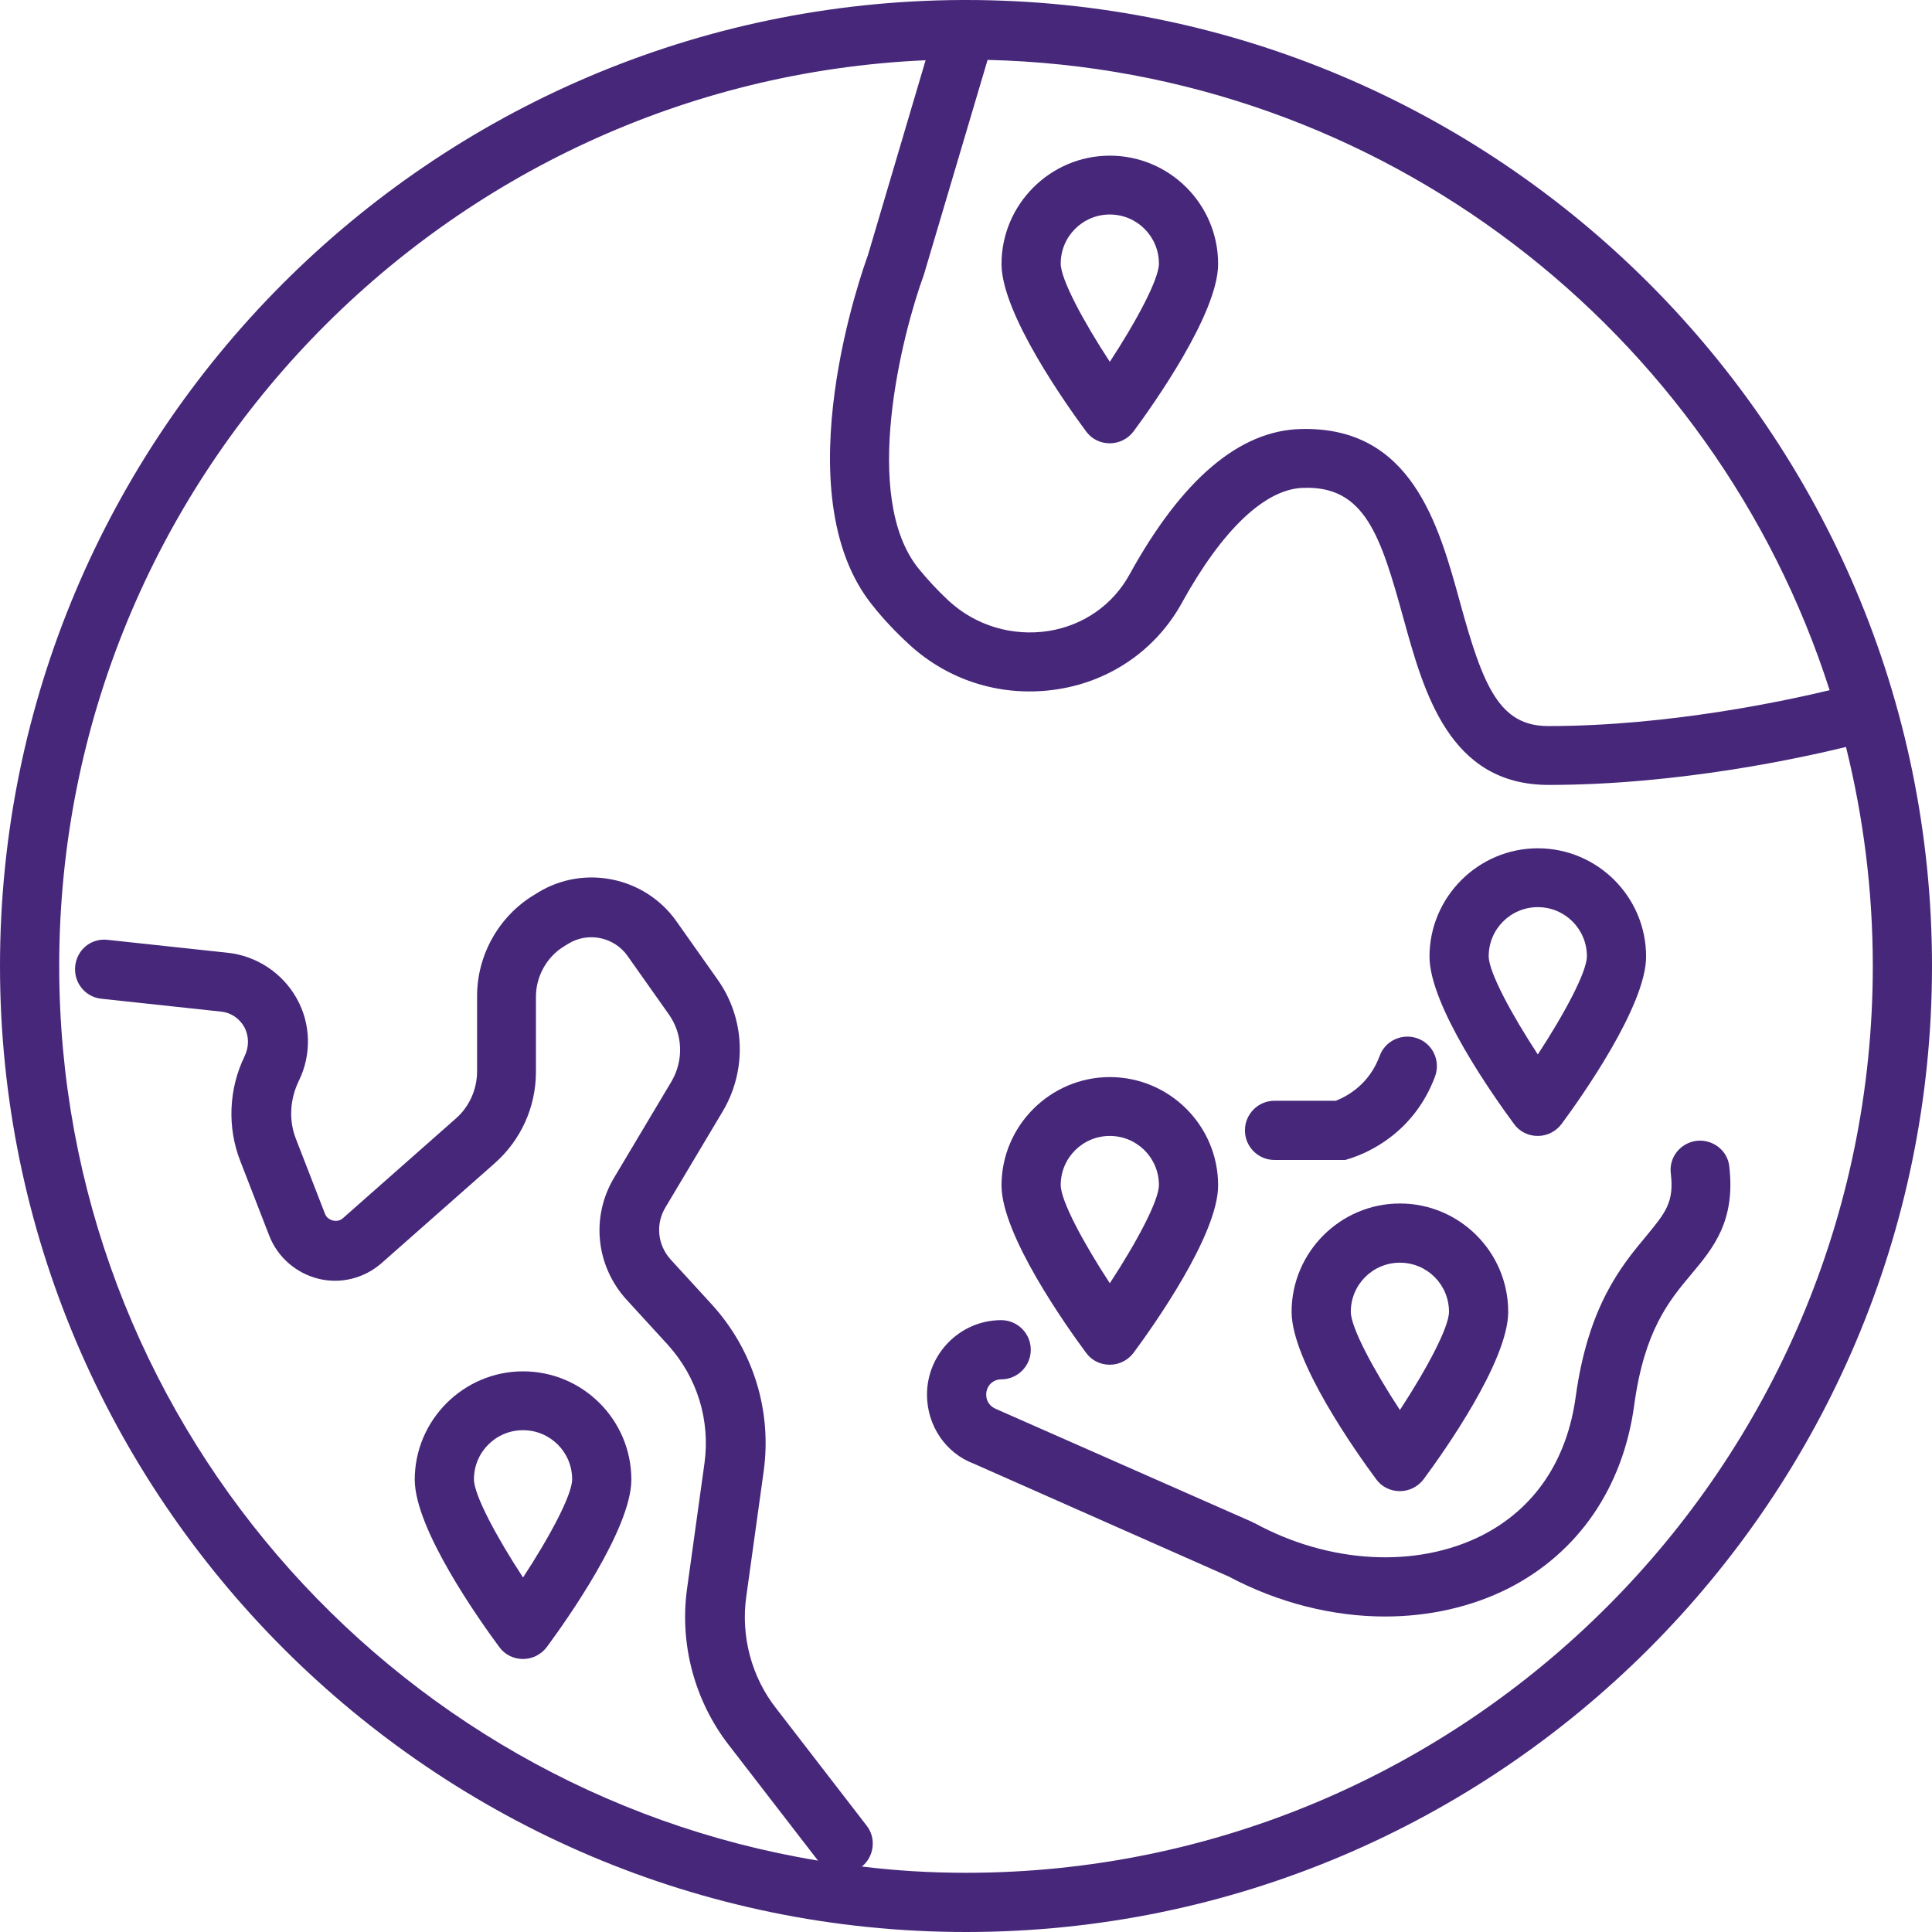 <?xml version="1.0" encoding="UTF-8"?>
<svg id="Laag_1" xmlns="http://www.w3.org/2000/svg" viewBox="0 0 55.48 55.48">
  <defs>
    <style>
      .cls-1 {
        fill: #46277a;
        stroke-width: 0px;
      }
    </style>
  </defs>
  <polygon class="cls-1" points="44.47 22.54 44.47 22.54 44.46 22.54 44.47 22.54" />
  <path class="cls-1" d="M27.74,0s-.04,0-.05,0c-.02,0-.05,0-.07,0C12.37.07,0,12.48,0,27.74s12.44,27.74,27.74,27.74,27.74-12.44,27.74-27.74S43.04,0,27.74,0ZM52.54,19.82c-1.21.29-4.59,1.03-8.08,1.03-1.4,0-1.87-1.13-2.53-3.54-.62-2.26-1.4-5.07-4.57-4.99-1.77.04-3.42,1.45-4.92,4.17-.48.88-1.33,1.47-2.33,1.63-1.04.16-2.09-.15-2.87-.87-.31-.29-.6-.6-.86-.92-1.67-2.06-.47-6.75.15-8.44l1.83-6.17c11.33.27,20.88,7.79,24.18,18.1ZM27.74,53.78c-1.01,0-2.01-.06-2.99-.18.35-.28.42-.81.14-1.17l-2.6-3.37c-.71-.9-1.02-2.08-.86-3.21l.5-3.6c.24-1.74-.3-3.48-1.48-4.78l-1.19-1.3c-.38-.42-.44-1.02-.15-1.5l1.64-2.75c.71-1.19.65-2.68-.15-3.8l-1.18-1.67c-.9-1.27-2.65-1.63-3.97-.82l-.13.08c-1,.61-1.62,1.72-1.62,2.89v2.16c0,.52-.22,1.02-.61,1.36l-3.24,2.86c-.11.1-.23.08-.29.07-.06-.02-.18-.06-.23-.2l-.83-2.14c-.21-.53-.18-1.13.08-1.67.37-.75.35-1.64-.06-2.37-.41-.73-1.15-1.22-1.98-1.31l-3.44-.37c-.48-.06-.89.28-.94.75-.05.47.28.89.75.94l3.44.37c.29.03.53.2.67.45.13.26.14.55,0,.84-.45.93-.5,2.03-.12,3l.83,2.14c.24.62.77,1.08,1.41,1.24.64.16,1.32-.01,1.82-.45l3.24-2.86c.76-.67,1.19-1.62,1.19-2.63v-2.16c0-.58.31-1.14.8-1.44l.13-.08c.57-.35,1.32-.19,1.7.35l1.18,1.67c.41.57.44,1.33.08,1.94l-1.64,2.75c-.68,1.13-.53,2.54.35,3.51l1.19,1.3c.84.93,1.22,2.16,1.05,3.4l-.5,3.6c-.22,1.58.21,3.21,1.19,4.48l2.57,3.33C11.14,51.39,1.7,40.65,1.7,27.74,1.7,13.77,12.76,2.34,26.58,1.73l-1.66,5.61c-.1.27-2.48,6.82.14,10.05.31.39.66.76,1.03,1.1,1.16,1.08,2.73,1.55,4.3,1.3,1.52-.24,2.82-1.15,3.55-2.48,1.16-2.1,2.39-3.27,3.48-3.3,1.78-.07,2.23,1.39,2.88,3.74.59,2.14,1.32,4.79,4.17,4.79,3.76,0,7.31-.79,8.54-1.09.5,2.02.77,4.12.77,6.29,0,14.36-11.68,26.04-26.04,26.04Z" />
  <path class="cls-1" d="M36.59,33.31h2.04l.13-.04c.54-.17,1.85-.75,2.45-2.36.16-.44-.06-.93-.5-1.09-.44-.16-.93.06-1.09.5-.3.81-.91,1.15-1.26,1.29h-1.76c-.47,0-.85.38-.85.85s.38.85.85.85Z" />
  <path class="cls-1" d="M49.66,33.5c-.05-.47-.48-.79-.94-.74-.47.06-.8.48-.74.94.1.83-.16,1.13-.71,1.8-.7.84-1.66,1.99-2.02,4.6-.25,1.84-1.18,3.22-2.69,3.99-1.88.95-4.38.82-6.53-.35-.01,0-.02,0-.03-.01-.01,0-.02-.02-.03-.02l-7.37-3.25c-.17-.07-.28-.22-.28-.41,0-.25.19-.44.43-.44.47,0,.85-.38.85-.85s-.38-.85-.85-.85c-1.17,0-2.13.96-2.13,2.14,0,.89.54,1.68,1.34,1.98l7.32,3.24s0,0,0,0c1.43.76,2.99,1.15,4.49,1.15,1.26,0,2.48-.27,3.55-.81,2-1.02,3.29-2.89,3.61-5.27.29-2.13,1-2.99,1.63-3.74.63-.75,1.28-1.53,1.1-3.09Z" />
  <path class="cls-1" d="M44.16,32.62c.27,0,.52-.13.68-.34.57-.77,2.43-3.4,2.43-4.81,0-1.72-1.4-3.11-3.11-3.11s-3.11,1.4-3.11,3.11c0,1.42,1.86,4.04,2.43,4.81.16.22.41.34.68.34ZM44.16,26.05c.78,0,1.41.63,1.41,1.41,0,.45-.65,1.66-1.41,2.82-.76-1.16-1.41-2.37-1.41-2.82,0-.78.63-1.41,1.41-1.41Z" />
  <path class="cls-1" d="M37.09,37.67c0,1.42,1.86,4.04,2.43,4.81.16.22.41.34.68.34s.52-.13.68-.34c.57-.77,2.43-3.39,2.43-4.81,0-1.72-1.4-3.11-3.11-3.11s-3.11,1.4-3.11,3.11ZM41.61,37.67c0,.45-.65,1.66-1.41,2.82-.76-1.16-1.41-2.37-1.41-2.82,0-.78.63-1.41,1.41-1.41s1.41.63,1.41,1.41Z" />
  <path class="cls-1" d="M31.87,39.19c.27,0,.52-.13.68-.34.57-.77,2.43-3.39,2.43-4.81,0-1.72-1.4-3.11-3.11-3.11s-3.11,1.4-3.11,3.11c0,1.42,1.86,4.04,2.43,4.81.16.22.41.34.68.34ZM31.87,32.62c.78,0,1.41.63,1.41,1.41,0,.45-.65,1.66-1.41,2.82-.76-1.16-1.41-2.37-1.41-2.82,0-.78.63-1.41,1.41-1.41Z" />
  <path class="cls-1" d="M15.02,47.64c.27,0,.52-.13.68-.34.57-.77,2.43-3.4,2.43-4.81,0-1.72-1.4-3.11-3.11-3.11s-3.11,1.4-3.11,3.11c0,1.42,1.86,4.04,2.43,4.81.16.22.41.34.68.34ZM15.02,41.07c.78,0,1.41.63,1.41,1.41,0,.45-.65,1.66-1.41,2.82-.76-1.16-1.41-2.37-1.41-2.82,0-.78.63-1.41,1.41-1.41Z" />
  <path class="cls-1" d="M31.19,12.39c.16.22.41.34.68.34s.52-.13.68-.34c.57-.77,2.43-3.39,2.43-4.81,0-1.72-1.4-3.11-3.11-3.11s-3.11,1.4-3.11,3.11c0,1.42,1.86,4.04,2.43,4.81ZM31.87,6.16c.78,0,1.41.63,1.41,1.41,0,.45-.65,1.66-1.41,2.82-.76-1.16-1.41-2.37-1.41-2.82,0-.78.63-1.41,1.41-1.41Z" />
</svg>